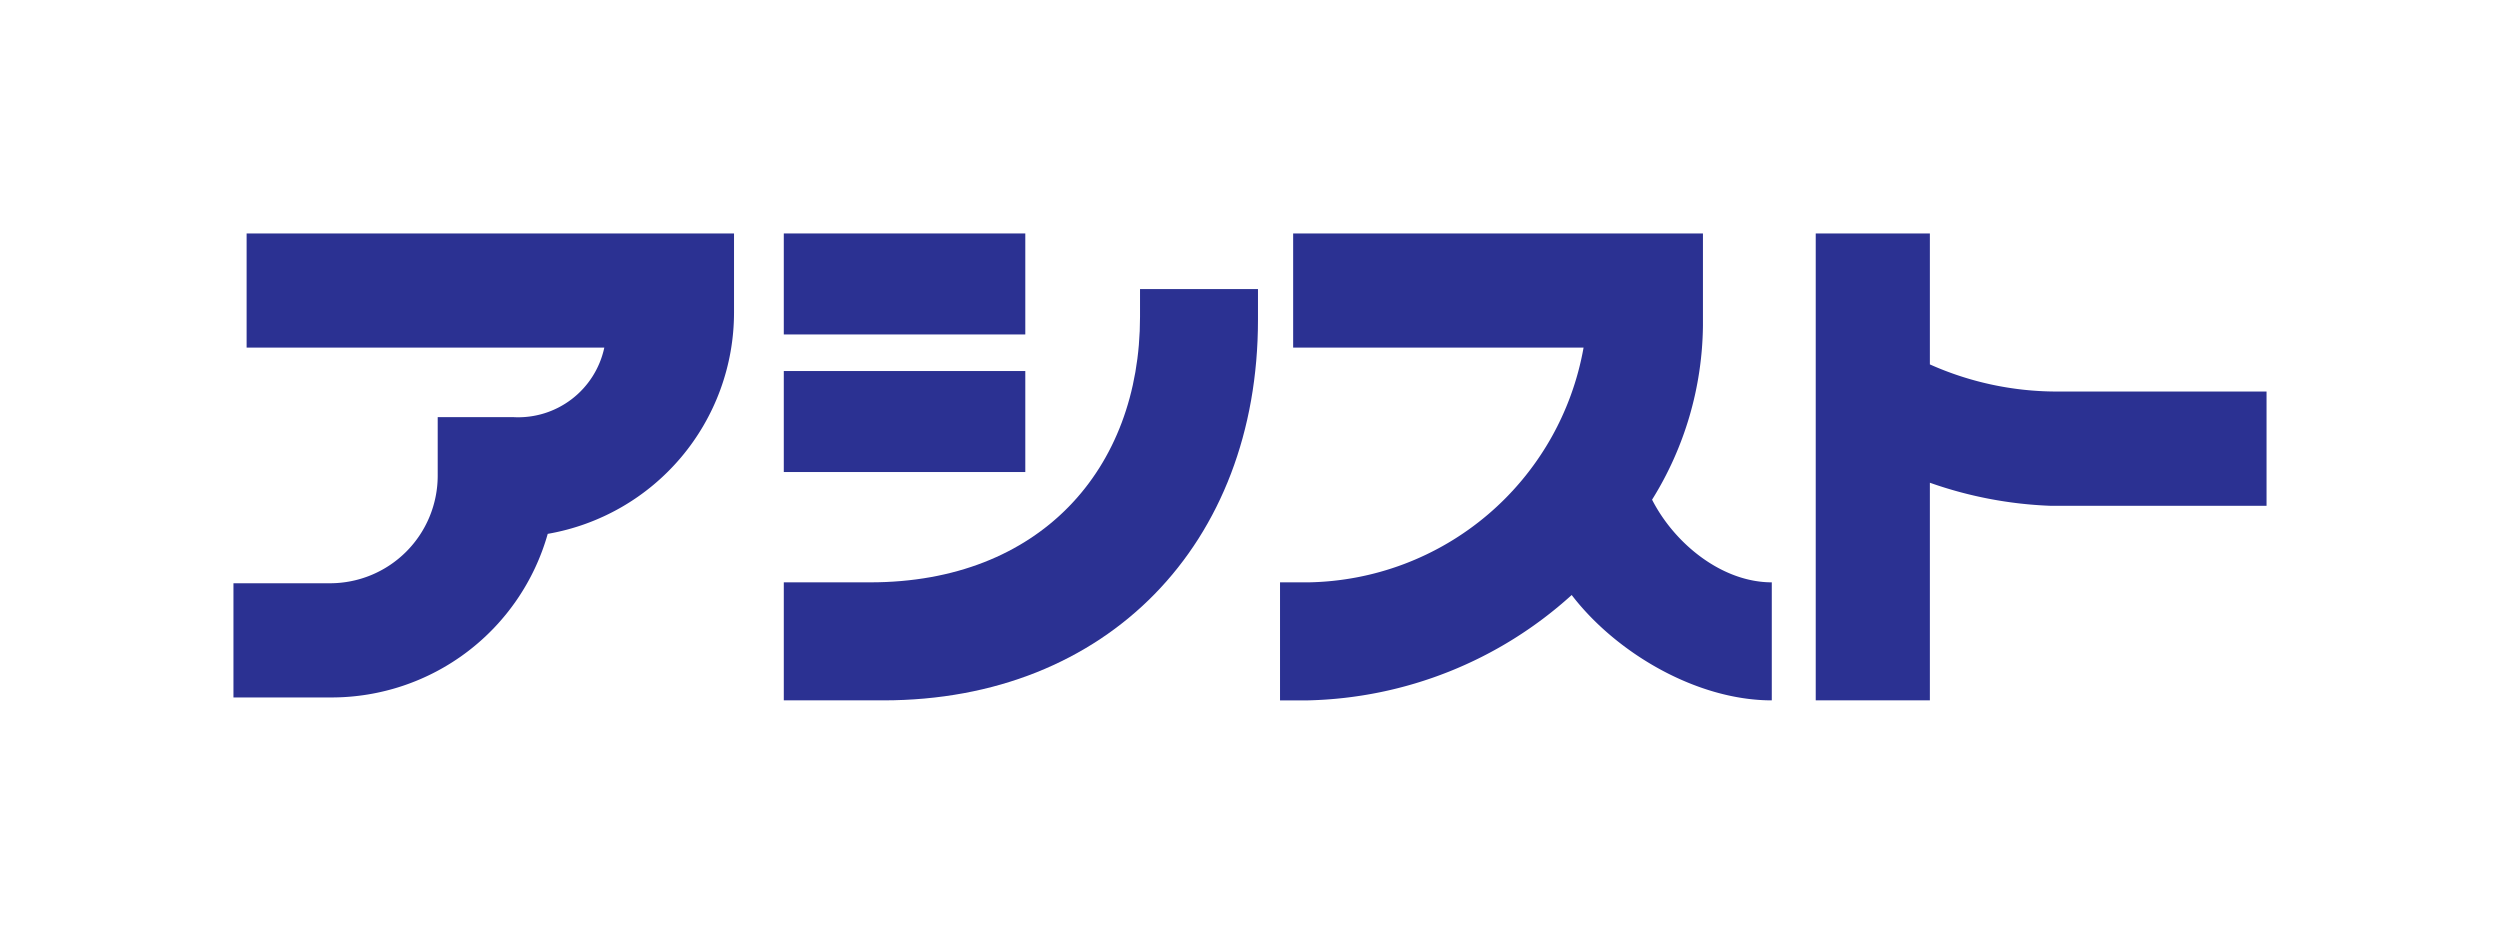 <svg id="logo01" xmlns="http://www.w3.org/2000/svg" xmlns:xlink="http://www.w3.org/1999/xlink" width="147.427" height="55.068" viewBox="0 0 147.427 55.068">
  <defs>
    <clipPath id="clip-path">
      <rect id="長方形_27157" data-name="長方形 27157" width="147.427" height="55.068" fill="none"/>
    </clipPath>
  </defs>
  <g id="グループ_22809" data-name="グループ 22809" clip-path="url(#clip-path)">
    <path id="パス_23734" data-name="パス 23734" d="M35.776,41.733H56.869a5.191,5.191,0,0,1-5.34,4.1H47.045v3.449a6.349,6.349,0,0,1-6.35,6.346H35v6.734h5.782a13.251,13.251,0,0,0,12.751-9.647A13.251,13.251,0,0,0,64.519,39.661V35H35.776Z" transform="translate(-21.233 -21.233)" fill="#2b3192"/>
    <path id="パス_23735" data-name="パス 23735" d="M286.371,44.322a18.362,18.362,0,0,1-7.425-1.6V35h-6.731V62.534h6.731V49.7a24,24,0,0,0,7.08,1.359H298.8V44.322Z" transform="translate(-165.14 -21.233)" fill="#2b3192"/>
    <rect id="長方形_27155" data-name="長方形 27155" width="14.242" height="5.956" transform="translate(46.221 13.767)" fill="#2b3192"/>
    <rect id="長方形_27156" data-name="長方形 27156" width="14.242" height="5.956" transform="translate(46.221 21.88)" fill="#2b3192"/>
    <path id="パス_23736" data-name="パス 23736" d="M138.515,44.979c0,8.977-5.9,15.654-15.915,15.654h-5.092v6.96h5.87c13.207,0,22.093-9.235,22.093-22.442V43.34h-6.956Z" transform="translate(-71.287 -26.292)" fill="#2b3192"/>
    <path id="パス_23737" data-name="パス 23737" d="M213.84,50.7a19.769,19.769,0,0,0,3-10.259V35H192.674v6.733H209.8a16.769,16.769,0,0,1-16.26,13.842H191.9v6.96h1.641A23.956,23.956,0,0,0,209.1,56.321c2.589,3.384,7.341,6.213,11.8,6.213v-6.96c-2.936,0-5.736-2.278-7.061-4.877" transform="translate(-116.416 -21.233)" fill="#2b3192"/>
  </g>
</svg>
